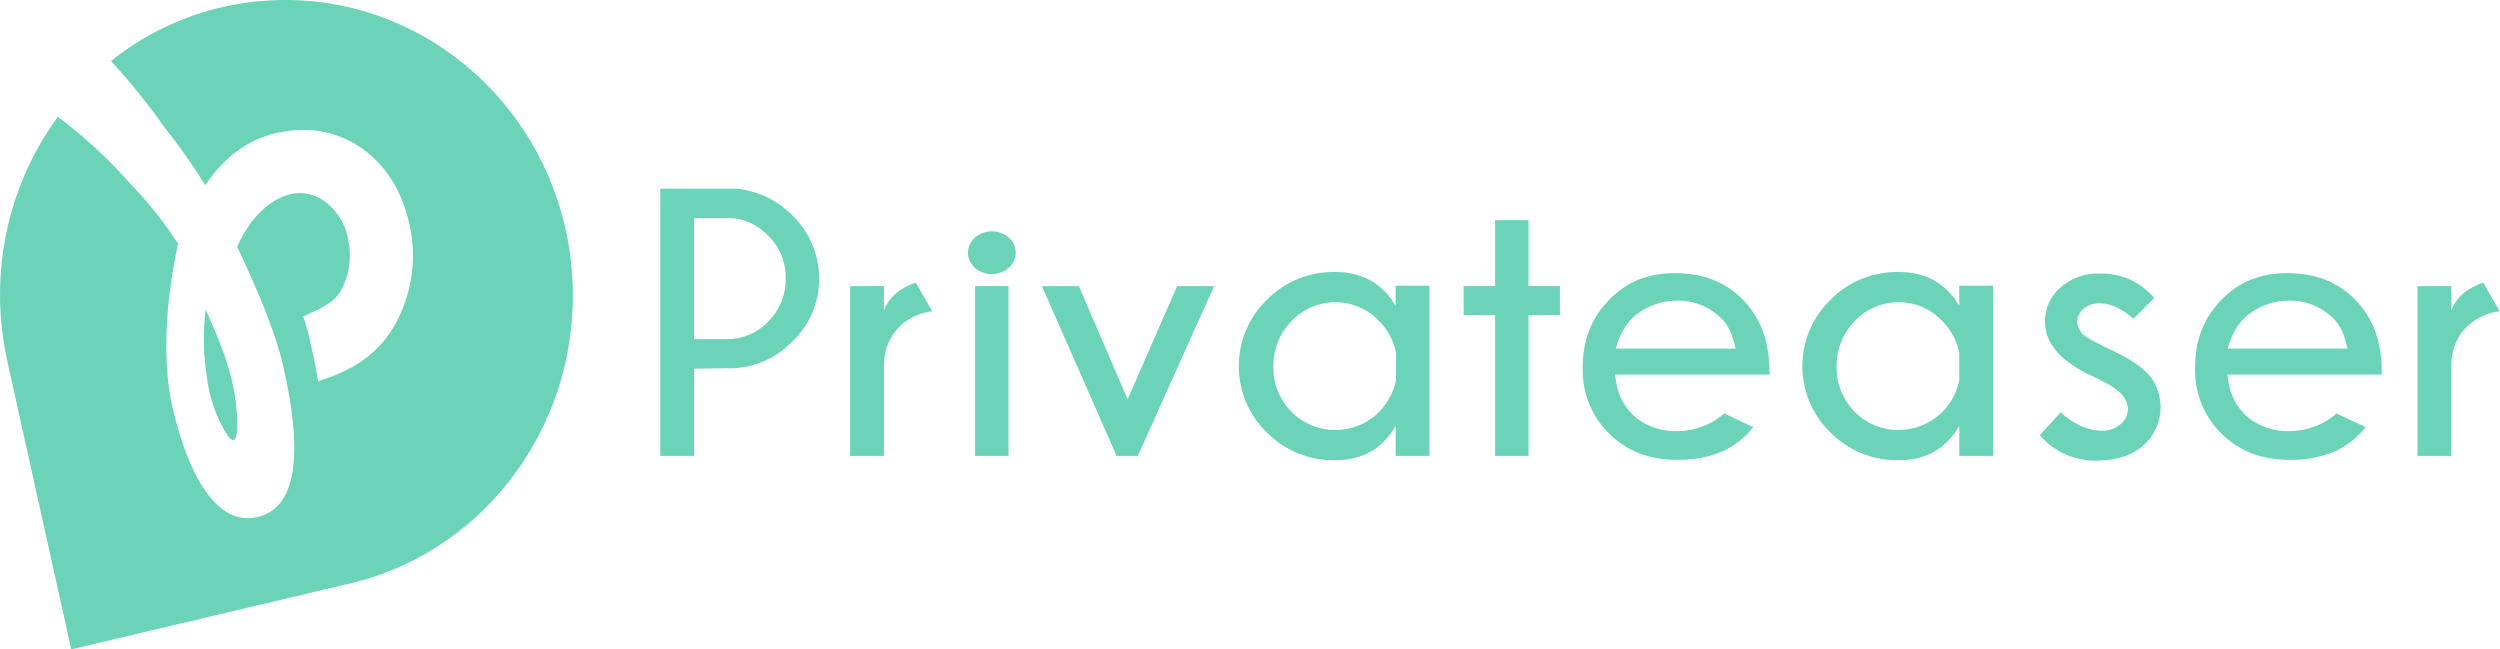 <svg width="154" height="40" viewBox="0 0 154 40" fill="none" xmlns="http://www.w3.org/2000/svg">
<path d="M35.233 16.806C35.185 16.007 35.064 15.184 34.895 14.385L34.773 13.828C32.74 5.354 24.992 -0.626 16.252 0.052C15.453 0.101 14.678 0.222 13.904 0.391L13.371 0.512C10.974 1.118 8.747 2.231 6.834 3.757C8.02 5.04 9.11 6.396 10.102 7.8C11.023 8.962 11.87 10.172 12.645 11.407C13.807 9.688 15.235 8.623 16.954 8.211C18.915 7.751 20.659 8.042 22.256 9.107C23.758 10.172 24.75 11.722 25.21 13.78C25.67 15.741 25.428 17.799 24.532 19.615C23.612 21.479 22.16 22.689 19.593 23.488C19.593 23.488 19.545 23.052 19.206 21.479C18.867 19.905 18.673 19.494 18.673 19.494C19.617 19.058 20.634 18.695 21.094 17.726C21.554 16.782 21.675 15.717 21.433 14.7C21.288 13.852 20.828 13.078 20.15 12.521C19.52 11.988 18.673 11.77 17.874 11.964C16.809 12.23 15.502 13.175 14.606 15.208C15.816 17.726 16.954 20.413 17.463 22.617C18.722 28.209 18.189 31.284 15.889 31.841C14.509 32.18 13.298 31.429 12.257 29.614C11.579 28.427 11.047 26.902 10.611 25.038C9.957 22.108 10.248 18.21 10.974 15.014C9.57 12.908 8.819 12.158 7.197 10.415L7.173 10.39C6.059 9.228 4.849 8.163 3.566 7.194C0.951 10.754 -0.284 15.16 0.055 19.566C0.128 20.389 0.225 21.188 0.394 21.987L0.515 22.544L4.389 40L21.385 35.981L21.893 35.86C30.101 33.778 35.911 25.812 35.233 16.806Z" fill="#6BD4B8"/>
<path d="M14.338 23.662C13.999 22.161 13.443 20.781 12.668 19.062C12.498 20.442 12.523 21.822 12.741 23.202C12.886 24.485 13.322 25.744 14.024 26.833C14.871 28.02 14.653 25.066 14.338 23.662Z" fill="#6BD4B8"/>
<path d="M42.756 22.71V28.084H40.674V11.621H45.395C46.702 11.766 47.913 12.347 48.833 13.292C49.874 14.309 50.455 15.688 50.455 17.141C50.479 18.618 49.874 20.022 48.809 21.039C47.743 22.128 46.291 22.734 44.766 22.685L42.756 22.71ZM42.756 13.437V20.894H44.79C45.734 20.894 46.654 20.506 47.308 19.828C48.01 19.126 48.421 18.158 48.397 17.165C48.421 16.173 48.034 15.204 47.308 14.502C46.63 13.8 45.734 13.413 44.79 13.437H42.756Z" fill="#6BD4B8"/>
<path d="M57.428 19.175C56.581 19.272 55.806 19.659 55.225 20.313C54.692 20.942 54.426 21.765 54.45 22.589V28.084H52.368V17.625H54.45V19.126C54.765 18.303 55.419 17.746 56.411 17.407L57.428 19.175Z" fill="#6BD4B8"/>
<path d="M62.149 14.647C62.657 15.083 62.706 15.858 62.27 16.366C62.221 16.415 62.197 16.439 62.149 16.487C61.544 17.02 60.648 17.02 60.042 16.487C59.534 16.027 59.486 15.253 59.946 14.744C59.97 14.72 60.018 14.672 60.042 14.647C60.648 14.115 61.544 14.115 62.149 14.647ZM62.125 28.084H60.067V17.625H62.125V28.084Z" fill="#6BD4B8"/>
<path d="M74.787 17.625L70.09 28.084H68.783L64.183 17.625H66.458L69.461 24.598L72.511 17.625H74.787Z" fill="#6BD4B8"/>
<path d="M88.055 28.084H85.972V26.244C85.149 27.649 83.915 28.351 82.244 28.351C80.67 28.375 79.145 27.77 78.031 26.632C75.78 24.453 75.731 20.845 77.91 18.594C77.959 18.545 77.983 18.521 78.031 18.473C79.145 17.335 80.67 16.73 82.244 16.754C83.915 16.754 85.149 17.456 85.972 18.836V17.601H88.055V28.084ZM85.997 23.412V21.741C85.851 20.991 85.488 20.313 84.956 19.78C83.551 18.279 81.203 18.231 79.726 19.611C79.678 19.659 79.629 19.707 79.581 19.756C78.83 20.506 78.419 21.523 78.443 22.588C78.419 23.63 78.83 24.646 79.581 25.397C81.082 26.874 83.503 26.85 84.98 25.349C85.488 24.816 85.851 24.138 85.997 23.412Z" fill="#6BD4B8"/>
<path d="M92.098 17.625V13.558H94.156V17.625H96.093V19.417H94.156V28.084H92.098V19.417H90.161V17.625H92.098Z" fill="#6BD4B8"/>
<path d="M122.772 28.084H120.69V26.244C119.867 27.648 118.632 28.351 116.962 28.351C115.388 28.375 113.863 27.77 112.749 26.632C110.497 24.453 110.449 20.845 112.628 18.594C112.676 18.545 112.701 18.521 112.749 18.473C113.863 17.335 115.388 16.729 116.962 16.754C118.632 16.754 119.867 17.456 120.69 18.836V17.601H122.772V28.084ZM120.69 23.412V21.741C120.545 20.991 120.182 20.313 119.649 19.78C118.245 18.279 115.896 18.23 114.42 19.61C114.371 19.659 114.323 19.707 114.274 19.756C113.524 20.506 113.112 21.523 113.136 22.588C113.112 23.63 113.524 24.646 114.274 25.397C115.775 26.874 118.172 26.849 119.673 25.348C120.206 24.816 120.545 24.138 120.69 23.412Z" fill="#6BD4B8"/>
<path d="M153.98 19.175C153.133 19.272 152.358 19.659 151.777 20.313C151.244 20.942 150.978 21.765 151.002 22.588V28.084H148.92V17.625H151.002V19.126C151.317 18.303 151.971 17.746 152.963 17.407L153.98 19.175Z" fill="#6BD4B8"/>
<path d="M108.996 22.879C108.996 21.063 108.463 19.586 107.374 18.473C106.285 17.359 104.904 16.826 103.161 16.826C101.515 16.826 100.183 17.359 99.118 18.473C98.029 19.586 97.496 20.942 97.496 22.637C97.448 24.162 98.029 25.639 99.118 26.704C100.208 27.794 101.588 28.326 103.331 28.326C104.323 28.351 105.316 28.157 106.236 27.745C106.914 27.406 107.519 26.922 108.003 26.317L106.212 25.469C105.413 26.172 104.372 26.559 103.307 26.559C102.387 26.583 101.491 26.293 100.789 25.736C100.111 25.179 99.675 24.38 99.554 23.532L99.481 23.073H109.02L108.996 22.879ZM99.53 21.475C99.893 20.167 100.474 19.61 100.91 19.296C101.612 18.787 102.435 18.521 103.307 18.521C104.106 18.497 104.88 18.739 105.534 19.199C106.188 19.659 106.623 20.143 106.914 21.475H99.53Z" fill="#6BD4B8"/>
<path d="M146.717 22.879C146.717 21.063 146.184 19.586 145.095 18.473C144.005 17.359 142.625 16.826 140.882 16.826C139.236 16.826 137.904 17.359 136.839 18.473C135.749 19.586 135.217 20.942 135.217 22.637C135.168 24.162 135.749 25.639 136.839 26.704C137.928 27.794 139.308 28.326 141.052 28.326C142.044 28.351 143.037 28.157 143.957 27.745C144.635 27.406 145.24 26.922 145.724 26.317L143.933 25.47C143.134 26.172 142.093 26.559 141.027 26.559C140.107 26.583 139.212 26.293 138.509 25.736C137.832 25.179 137.396 24.38 137.275 23.533L137.202 23.073H146.717V22.879ZM137.226 21.475C137.589 20.167 138.171 19.61 138.606 19.296C139.308 18.787 140.132 18.521 141.003 18.521C141.802 18.497 142.577 18.739 143.231 19.199C143.884 19.659 144.32 20.143 144.611 21.475H137.226Z" fill="#6BD4B8"/>
<path d="M132.07 27.406C133.232 26.341 133.426 24.574 132.53 23.291C132.143 22.758 131.417 22.225 130.327 21.693L129.238 21.16C128.56 20.821 128.342 20.652 128.245 20.531C128.076 20.337 127.979 20.095 127.955 19.828C127.955 19.489 128.124 19.175 128.39 18.981C128.681 18.763 129.044 18.666 129.407 18.691C130.037 18.691 130.715 19.005 131.417 19.635L132.7 18.352C131.877 17.383 130.666 16.826 129.383 16.851C128.487 16.802 127.591 17.117 126.913 17.722C126.308 18.231 125.969 19.005 125.969 19.804C125.969 21.087 126.841 22.153 128.584 23.024L129.577 23.509C130.594 24.017 131.078 24.574 131.078 25.203C131.078 25.591 130.884 25.954 130.569 26.172C130.23 26.438 129.819 26.559 129.383 26.535C128.875 26.511 128.39 26.365 127.955 26.123C127.591 25.93 127.228 25.688 126.938 25.397L125.654 26.801C126.526 27.842 127.858 28.423 129.213 28.375C130.448 28.351 131.368 28.036 132.07 27.406Z" fill="#6BD4B8"/>
</svg>
